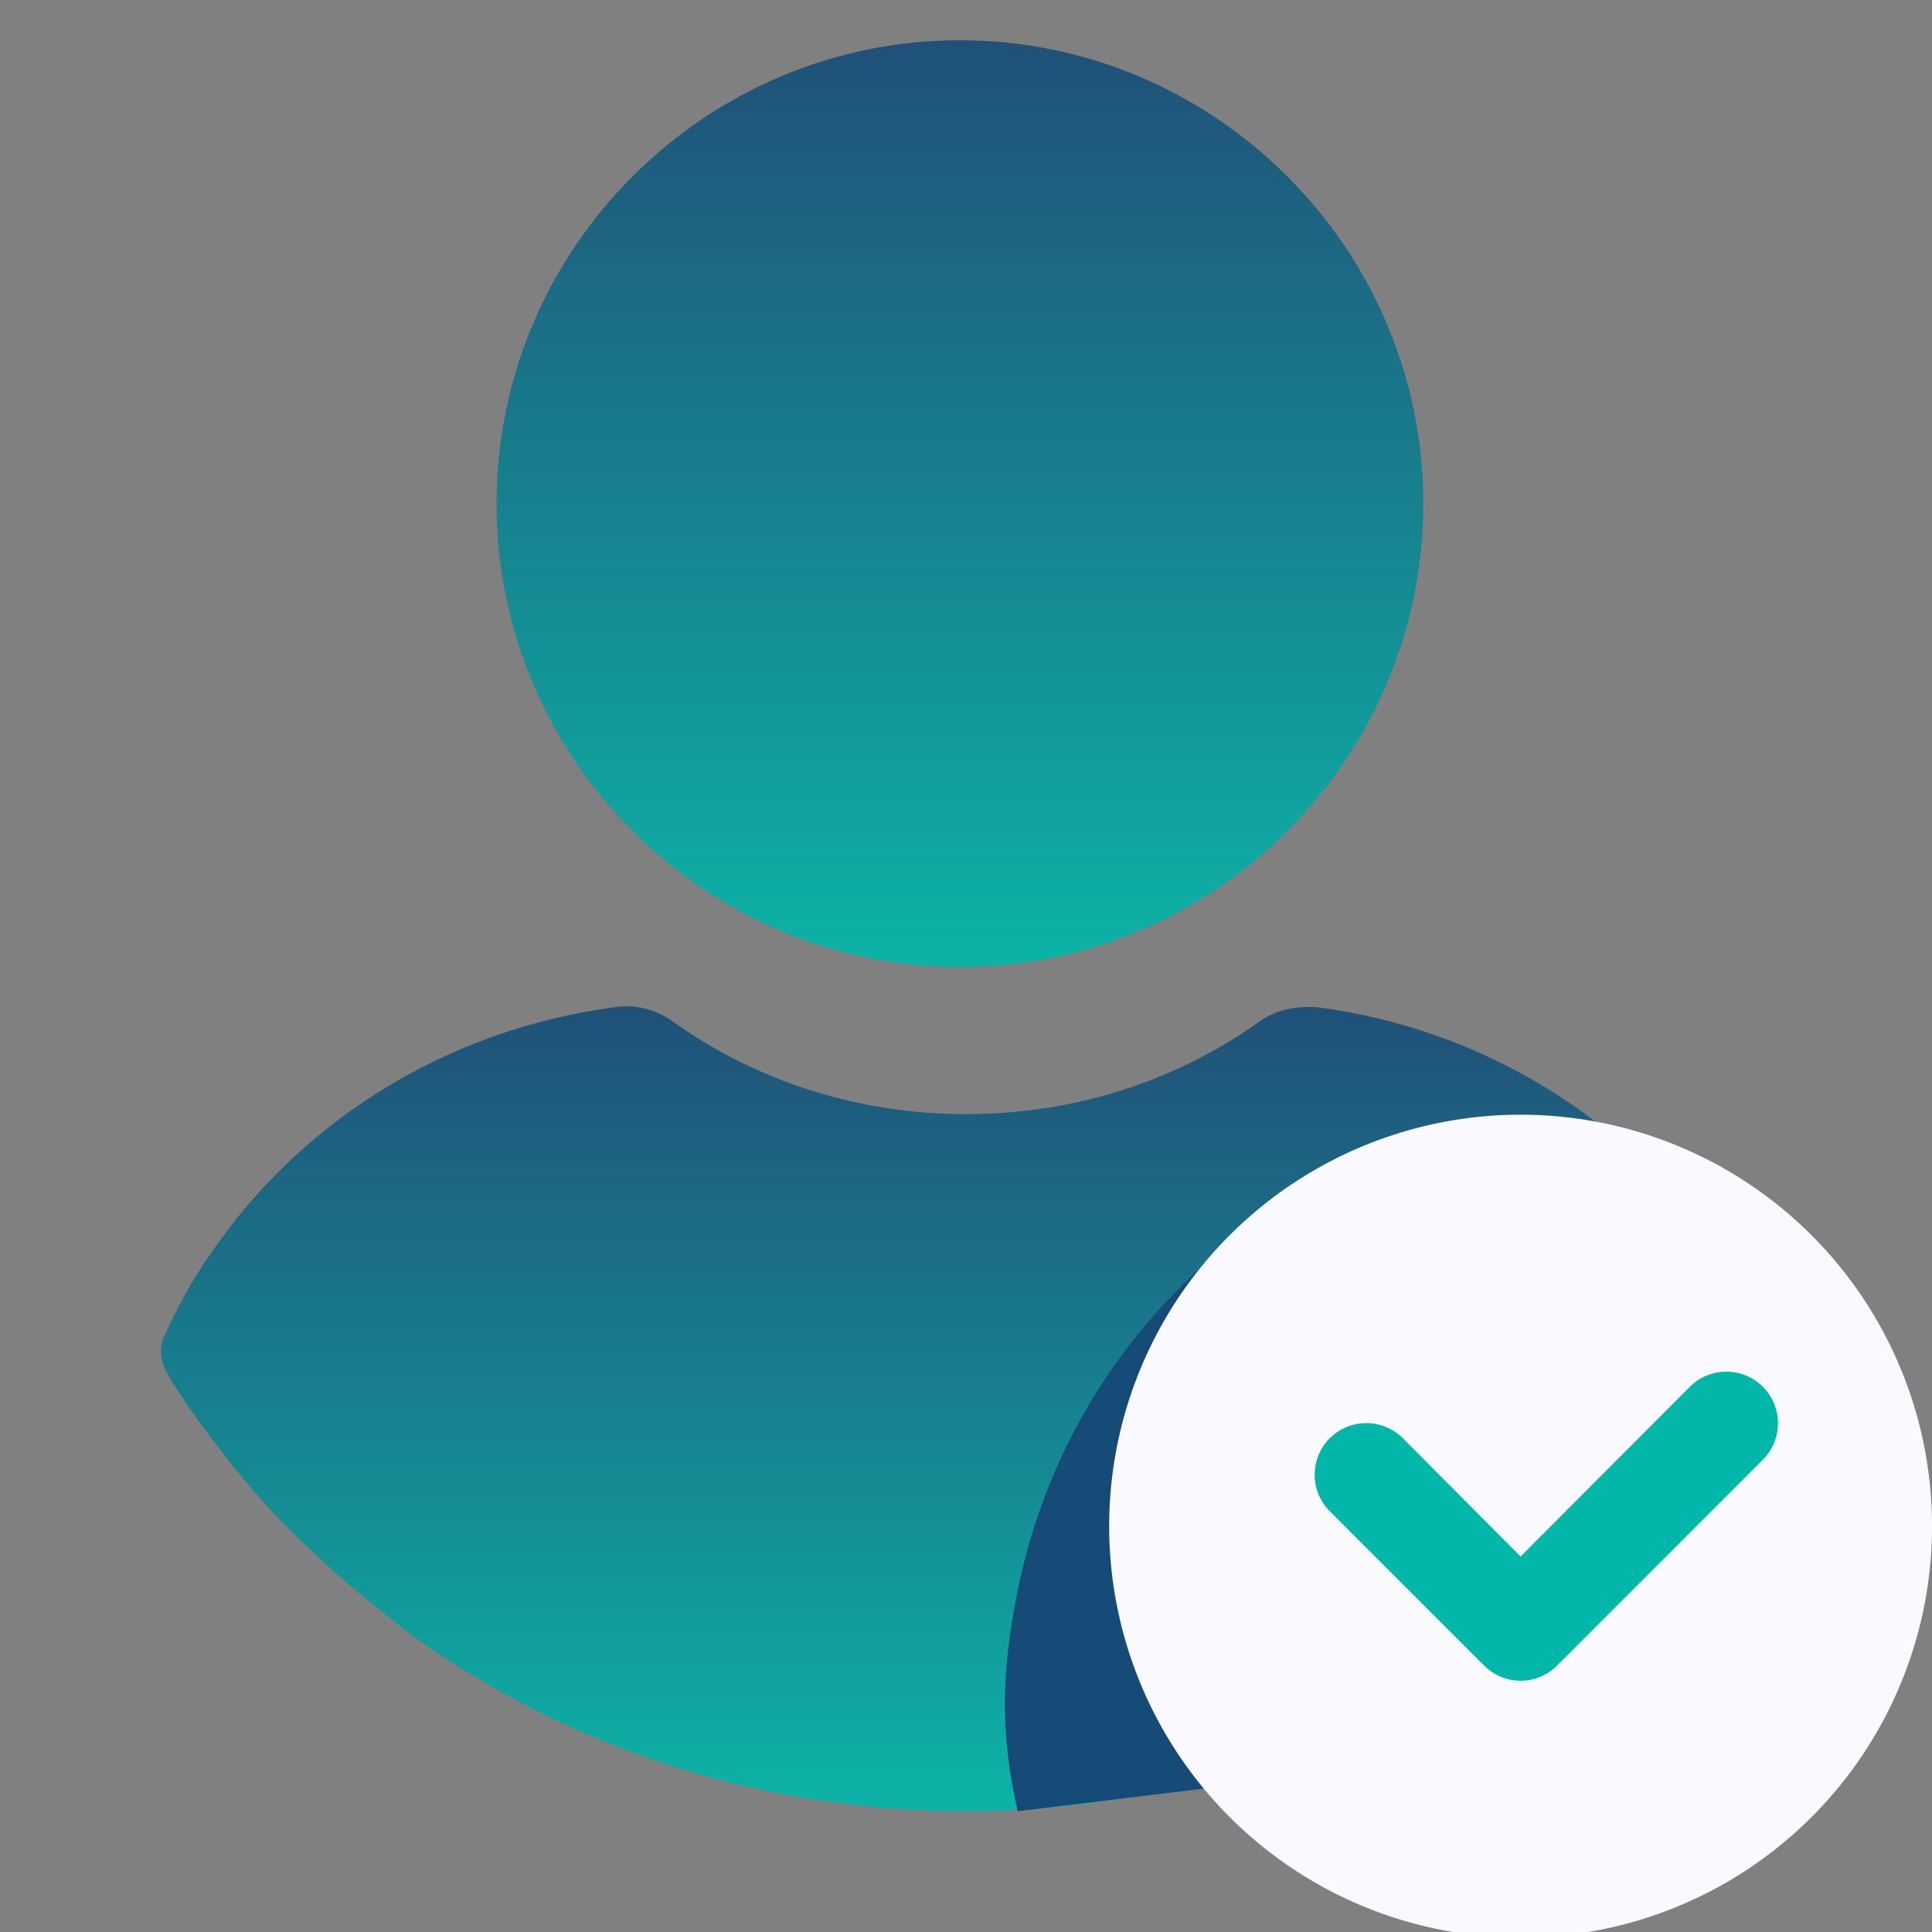 <svg width="48" height="48" viewBox="0 0 48 48" fill="none" xmlns="http://www.w3.org/2000/svg">
<rect x="0" y="0" width="48" height="48" fill="#808080" stroke="none"/>
<g clip-path="url(#clip0_3612_8086)">
<path d="M23.849 1C17.514 1 12.336 6.178 12.336 12.513C12.336 18.848 17.514 24.026 23.849 24.026C30.184 24.026 35.362 18.848 35.362 12.513C35.362 6.178 30.184 1 23.849 1Z" fill="url(#paint0_linear_3612_8086)" fill-opacity="0.9"/>
<path d="M43.914 33.175C43.611 32.439 43.205 31.752 42.749 31.114C40.419 27.778 36.822 25.57 32.768 25.03C32.262 24.981 31.704 25.079 31.299 25.374C29.171 26.895 26.638 27.68 24.003 27.68C21.369 27.68 18.835 26.895 16.707 25.374C16.302 25.079 15.745 24.932 15.238 25.03C11.185 25.57 7.537 27.778 5.257 31.114C4.801 31.752 4.396 32.488 4.092 33.175C3.94 33.47 3.99 33.813 4.142 34.108C4.548 34.794 5.054 35.481 5.51 36.07C6.22 37.002 6.98 37.837 7.841 38.621C8.55 39.308 9.361 39.946 10.172 40.584C14.174 43.479 18.987 45 23.953 45C28.918 45 33.731 43.479 37.733 40.584C38.544 39.995 39.355 39.308 40.064 38.621C40.875 37.837 41.685 37.002 42.395 36.07C42.901 35.432 43.357 34.794 43.763 34.108C44.016 33.813 44.066 33.469 43.914 33.175Z" fill="url(#paint1_linear_3612_8086)" fill-opacity="0.9"/>
<path d="M37.779 27.81C35.758 28.078 33.814 28.764 32.072 29.823C30.329 30.883 28.826 32.293 27.657 33.964C26.488 35.635 25.679 37.531 25.281 39.531C24.883 41.532 24.841 43.009 25.282 45L33.5 44C33.666 43.847 42.405 40.549 42.405 40.549C43.21 40.115 44.028 39.693 44.846 39.271C43.759 34.801 41.285 30.789 37.779 27.81Z" fill="#164B77"/>
<path d="M37.778 45.584C42.012 45.584 45.445 42.151 45.445 37.917C45.445 33.682 42.012 30.25 37.778 30.25C33.544 30.25 30.111 33.682 30.111 37.917C30.111 42.151 33.544 45.584 37.778 45.584Z" fill="#00B7AA"/>
<path d="M37.779 27.694C35.757 27.694 33.781 28.294 32.1 29.417C30.419 30.54 29.108 32.137 28.335 34.005C27.561 35.873 27.359 37.928 27.753 39.911C28.148 41.894 29.121 43.715 30.551 45.145C31.98 46.575 33.802 47.548 35.785 47.943C37.768 48.337 39.823 48.135 41.691 47.361C43.559 46.587 45.155 45.277 46.279 43.596C47.402 41.915 48.001 39.938 48.001 37.917C48.001 35.206 46.924 32.605 45.007 30.688C43.09 28.771 40.49 27.694 37.779 27.694ZM43.797 36.268L38.686 41.38C38.568 41.499 38.426 41.594 38.27 41.659C38.115 41.724 37.948 41.758 37.779 41.758C37.61 41.758 37.443 41.724 37.288 41.659C37.132 41.594 36.991 41.499 36.872 41.38L33.038 37.546C32.919 37.427 32.825 37.286 32.76 37.13C32.696 36.974 32.663 36.807 32.663 36.639C32.663 36.47 32.696 36.304 32.76 36.148C32.825 35.992 32.919 35.851 33.038 35.732C33.157 35.613 33.299 35.518 33.455 35.454C33.61 35.389 33.777 35.356 33.946 35.356C34.114 35.356 34.281 35.389 34.437 35.454C34.592 35.518 34.734 35.613 34.853 35.732L37.779 38.671L41.983 34.454C42.224 34.213 42.55 34.078 42.89 34.078C43.23 34.078 43.557 34.213 43.797 34.454C44.038 34.694 44.173 35.021 44.173 35.361C44.173 35.701 44.038 36.028 43.797 36.268Z" fill="#F9F9FF"/>
</g>
<defs>
<linearGradient id="paint0_linear_3612_8086" x1="12.336" y1="1" x2="12.336" y2="44.701" gradientUnits="userSpaceOnUse">
<stop stop-color="#164B77"/>
<stop offset="0.52" stop-color="#00B7AA"/>
</linearGradient>
<linearGradient id="paint1_linear_3612_8086" x1="4" y1="25" x2="4" y2="62.958" gradientUnits="userSpaceOnUse">
<stop stop-color="#164B77"/>
<stop offset="0.52" stop-color="#00B7AA"/>
</linearGradient>
<clipPath id="clip0_3612_8086">
<rect width="48" height="48" fill="white"/>
</clipPath>
</defs>
</svg>
